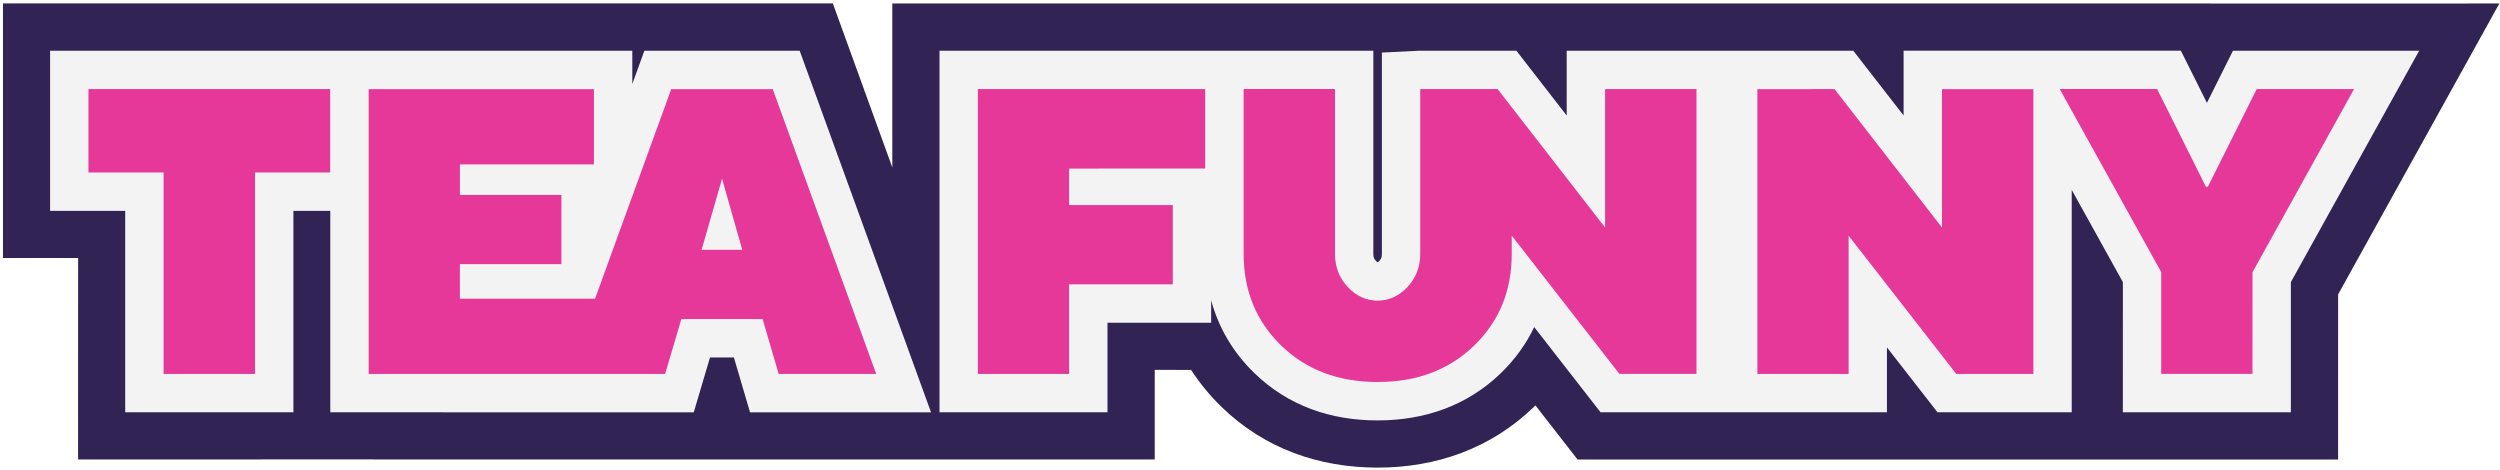 <?xml version="1.0" encoding="UTF-8"?> <svg xmlns="http://www.w3.org/2000/svg" width="708" height="133" viewBox="0 0 708 133" fill="none"> <path fill-rule="evenodd" clip-rule="evenodd" d="M252.7 47.41V0.99H625.9V1L707.82 0.99L662.16 83.36L662.15 130.13H446.76L434.83 114.81C434.65 114.99 434.47 115.17 434.29 115.34C422.23 126.98 406.77 132.43 390.15 132.43C373.43 132.42 358.04 126.99 345.95 115.25C342.65 112.04 339.76 108.53 337.32 104.76L327.02 104.75V130.12L80.18 130.11L22.11 130.12L22.12 73.07H0.84V0.97H173.15H235.86L252.7 47.41Z" fill="#312455"></path> <path fill-rule="evenodd" clip-rule="evenodd" d="M343 85.05V91.4H313.64V116.76H266.07V14.36H388.93V71.91C388.93 72.73 389.06 73.24 389.62 73.84C389.73 73.96 389.95 74.22 390.19 74.28C390.34 74.21 390.56 73.96 390.67 73.84C391.23 73.24 391.35 72.74 391.35 71.91V14.89L402 14.36H429.44L443.69 32.72V14.36H524.85L539.1 32.71V14.35H617.62L625 29.13L632.38 14.36H685.11L648.77 79.9V116.76H601.19L601.2 79.9L586.71 53.77V116.76H548.7L534.38 98.38V116.76H453.28L434.49 92.63C432.22 97.4 429.06 101.79 424.99 105.72C415.42 114.96 403.35 119.06 390.13 119.06C376.9 119.06 364.83 114.97 355.24 105.66C349.15 99.75 345.1 92.78 343 85.05ZM93.54 59.71H83.09V116.75H35.46V59.71H14.19V14.36H179.07V23.78L182.49 14.36L226.47 14.37L263.67 116.77H212.41L207.84 101.24H201.07L196.47 116.77L93.54 116.76V59.71Z" fill="#F4F3F4"></path> <path d="M25.05 25.23H93.5V48.85H72.23V105.89H46.33V48.85H25.05V25.23ZM276.93 25.23H341.3V47.73L302.77 47.74V58.08H332.13V80.52H302.77V105.89H276.93V25.23ZM381.68 81.28C384.1 83.85 386.91 85.14 390.14 85.14C393.36 85.14 396.17 83.85 398.59 81.28C401 78.7 402.21 75.6 402.21 71.91V25.23H402.27L424.12 25.22L454.56 64.43V25.22H480.44V105.88H458.61L428.12 66.73V71.89C428.12 82.36 424.57 91.03 417.46 97.89C410.37 104.74 401.27 108.18 390.15 108.18C379.03 108.18 369.93 104.76 362.83 97.85C355.74 90.98 352.2 82.31 352.2 71.9V25.21H378.08V71.89C378.06 75.59 379.27 78.71 381.68 81.28ZM549.97 25.24H575.85V105.9H554.02L523.53 66.75V105.9H497.69V25.24L519.54 25.23L549.97 64.44V25.24ZM210.21 70.74L204.48 50.6L198.69 70.74H210.21ZM215.98 90.36H192.96L188.36 105.89H169.39H160.78L104.41 105.9V25.24H168.2V46.55H130.25V55.21H158.99V74.8H130.24V84.59H168.52L190.09 25.24H218.84L248.14 105.9H220.52L215.98 90.36ZM639.1 25.23H666.66L637.91 77.09L637.9 105.88H612.06V77.07L583.31 25.21H610.89L624.71 52.88H625.27L639.1 25.23Z" fill="#E53899"></path> </svg> 